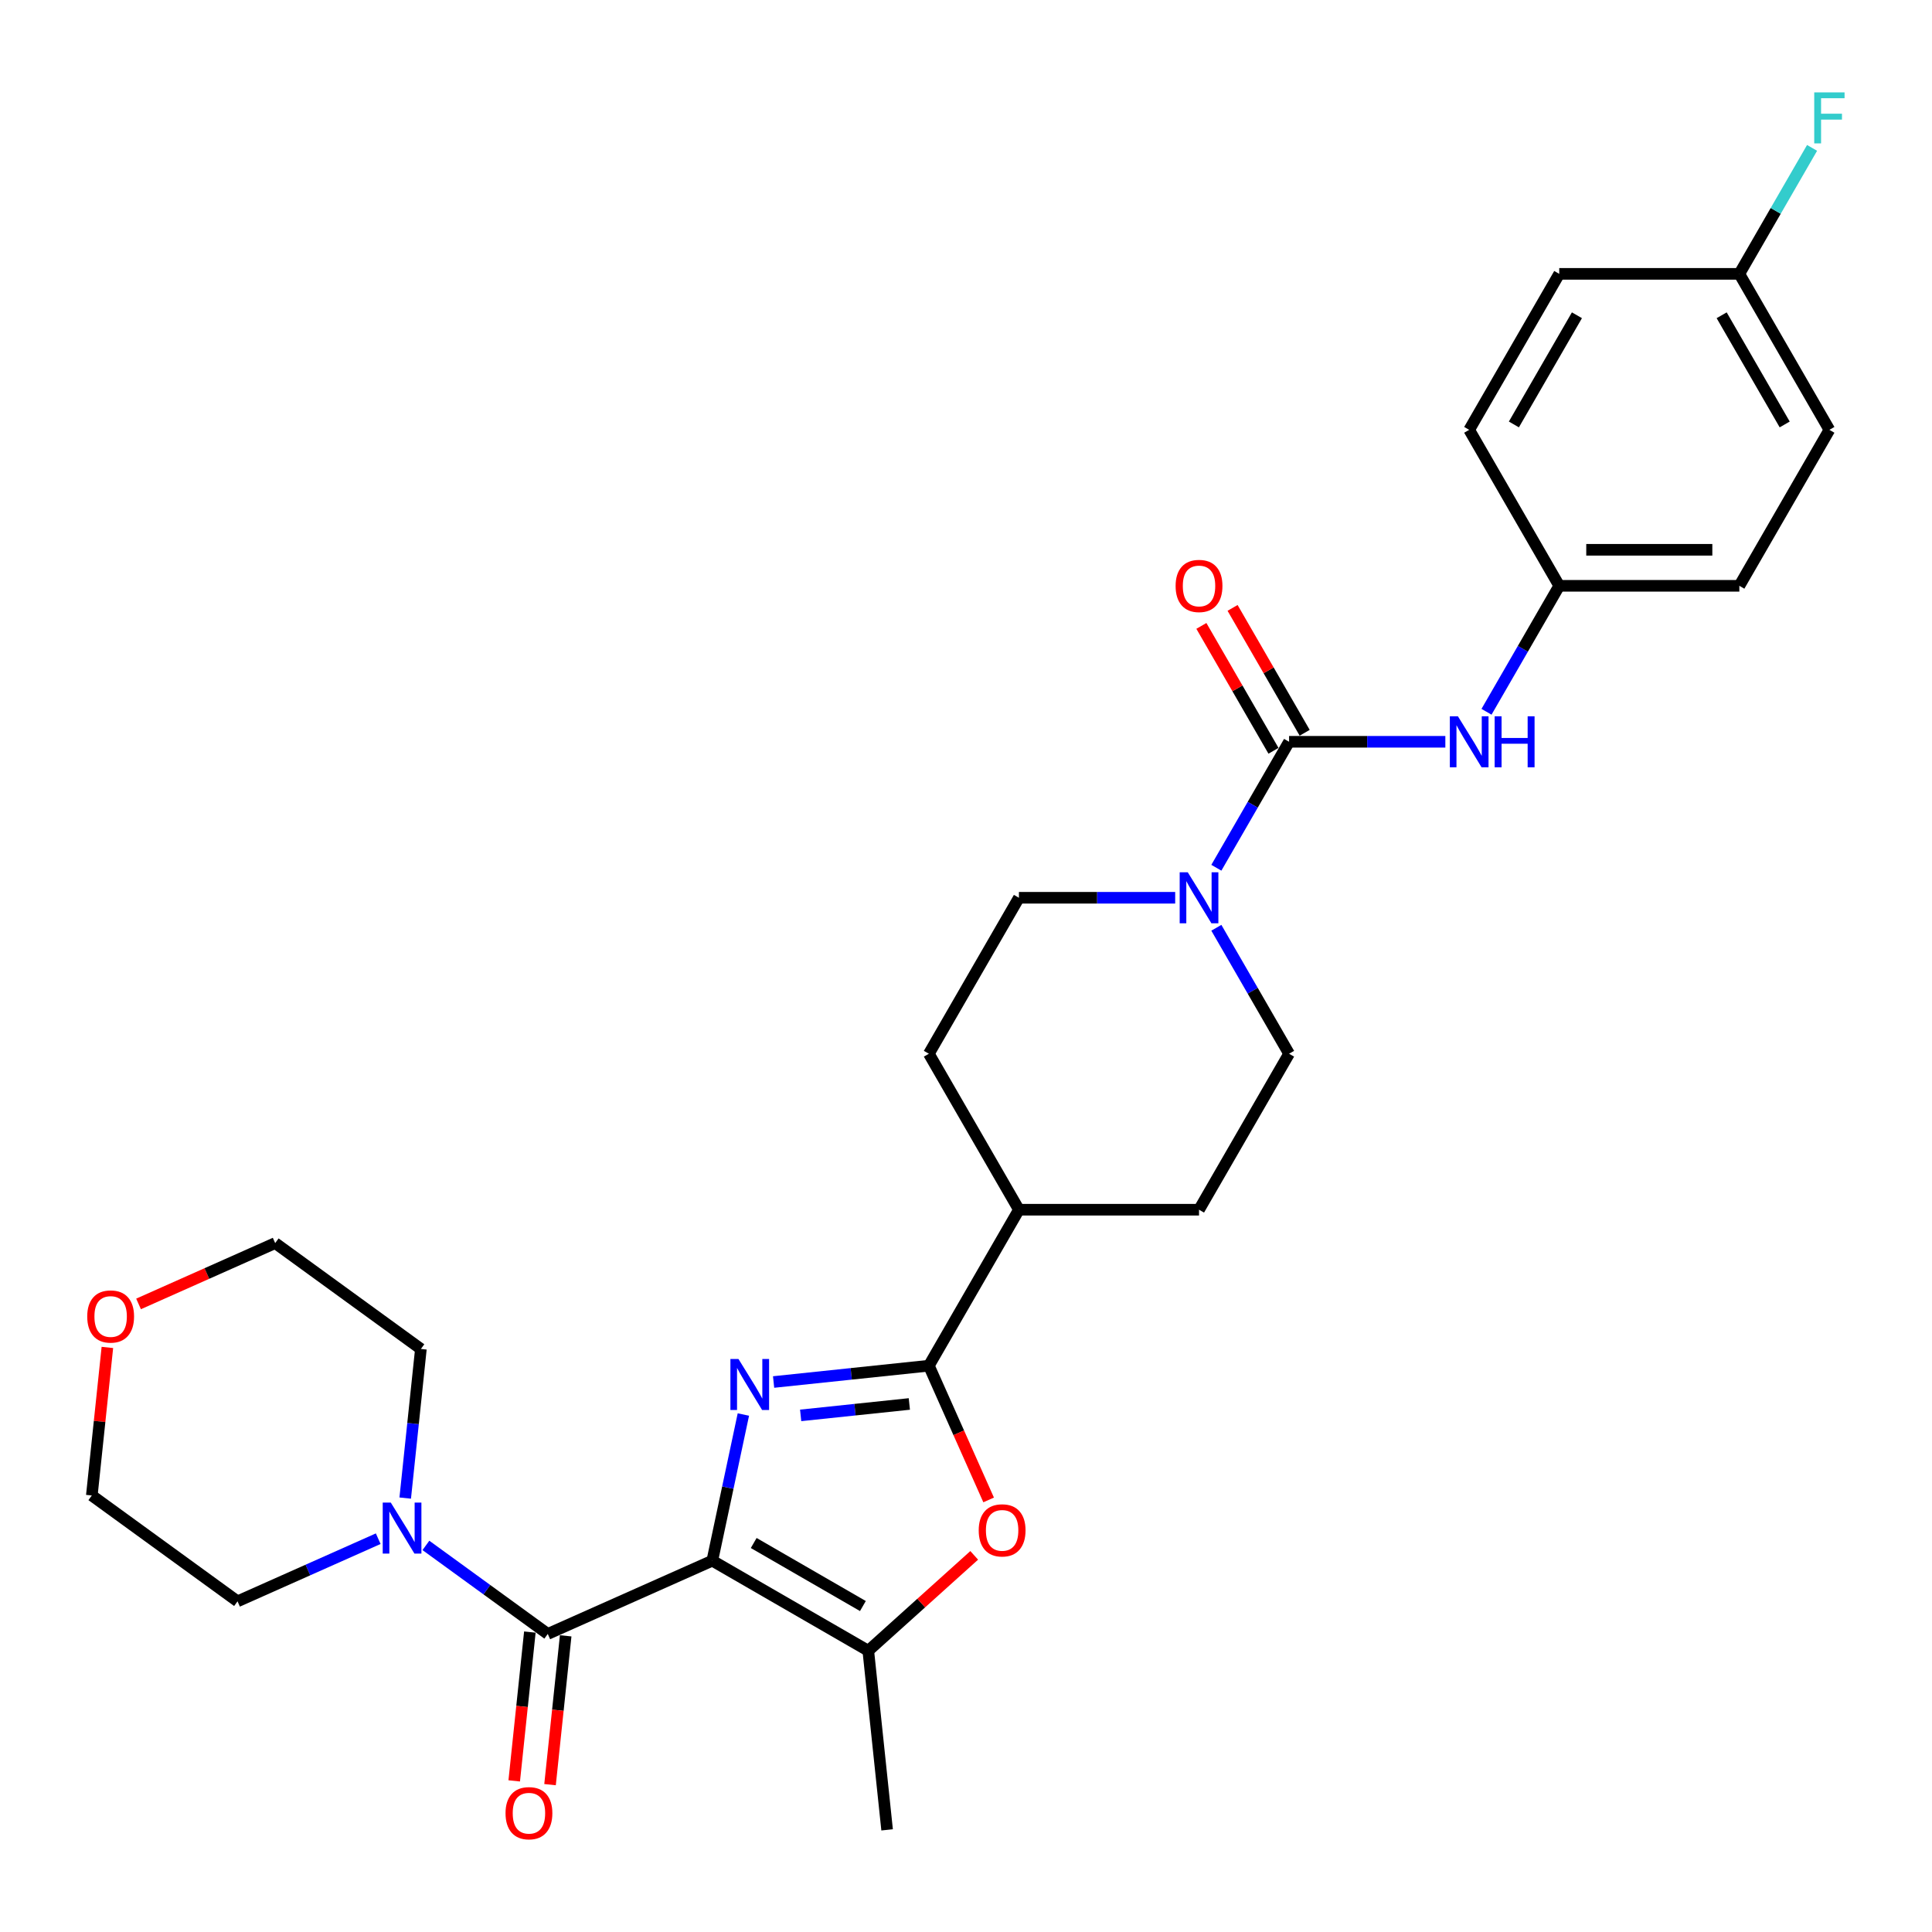 <?xml version='1.0' encoding='iso-8859-1'?>
<svg version='1.1' baseProfile='full'
              xmlns='http://www.w3.org/2000/svg'
                      xmlns:rdkit='http://www.rdkit.org/xml'
                      xmlns:xlink='http://www.w3.org/1999/xlink'
                  xml:space='preserve'
width='1000px' height='1000px' viewBox='0 0 1000 1000'>
<!-- END OF HEADER -->
<rect style='opacity:1.0;fill:#FFFFFF;stroke:none' width='1000' height='1000' x='0' y='0'> </rect>
<path class='bond-0' d='M 368.688,807.809 L 376.728,769.982' style='fill:none;fill-rule:evenodd;stroke:#000000;stroke-width:6px;stroke-linecap:butt;stroke-linejoin:miter;stroke-opacity:1' />
<path class='bond-0' d='M 376.728,769.982 L 384.769,732.155' style='fill:none;fill-rule:evenodd;stroke:#0000FF;stroke-width:6px;stroke-linecap:butt;stroke-linejoin:miter;stroke-opacity:1' />
<path class='bond-2' d='M 368.688,807.809 L 283.525,845.726' style='fill:none;fill-rule:evenodd;stroke:#000000;stroke-width:6px;stroke-linecap:butt;stroke-linejoin:miter;stroke-opacity:1' />
<path class='bond-3' d='M 368.688,807.809 L 449.421,854.42' style='fill:none;fill-rule:evenodd;stroke:#000000;stroke-width:6px;stroke-linecap:butt;stroke-linejoin:miter;stroke-opacity:1' />
<path class='bond-3' d='M 390.12,798.654 L 446.633,831.282' style='fill:none;fill-rule:evenodd;stroke:#000000;stroke-width:6px;stroke-linecap:butt;stroke-linejoin:miter;stroke-opacity:1' />
<path class='bond-1' d='M 400.413,715.327 L 440.597,711.103' style='fill:none;fill-rule:evenodd;stroke:#0000FF;stroke-width:6px;stroke-linecap:butt;stroke-linejoin:miter;stroke-opacity:1' />
<path class='bond-1' d='M 440.597,711.103 L 480.781,706.88' style='fill:none;fill-rule:evenodd;stroke:#000000;stroke-width:6px;stroke-linecap:butt;stroke-linejoin:miter;stroke-opacity:1' />
<path class='bond-1' d='M 414.417,732.602 L 442.546,729.646' style='fill:none;fill-rule:evenodd;stroke:#0000FF;stroke-width:6px;stroke-linecap:butt;stroke-linejoin:miter;stroke-opacity:1' />
<path class='bond-1' d='M 442.546,729.646 L 470.675,726.689' style='fill:none;fill-rule:evenodd;stroke:#000000;stroke-width:6px;stroke-linecap:butt;stroke-linejoin:miter;stroke-opacity:1' />
<path class='bond-9' d='M 480.781,706.88 L 527.393,626.147' style='fill:none;fill-rule:evenodd;stroke:#000000;stroke-width:6px;stroke-linecap:butt;stroke-linejoin:miter;stroke-opacity:1' />
<path class='bond-29' d='M 480.781,706.88 L 496.249,741.621' style='fill:none;fill-rule:evenodd;stroke:#000000;stroke-width:6px;stroke-linecap:butt;stroke-linejoin:miter;stroke-opacity:1' />
<path class='bond-29' d='M 496.249,741.621 L 511.717,776.362' style='fill:none;fill-rule:evenodd;stroke:#FF0000;stroke-width:6px;stroke-linecap:butt;stroke-linejoin:miter;stroke-opacity:1' />
<path class='bond-7' d='M 283.525,845.726 L 251.987,822.812' style='fill:none;fill-rule:evenodd;stroke:#000000;stroke-width:6px;stroke-linecap:butt;stroke-linejoin:miter;stroke-opacity:1' />
<path class='bond-7' d='M 251.987,822.812 L 220.449,799.899' style='fill:none;fill-rule:evenodd;stroke:#0000FF;stroke-width:6px;stroke-linecap:butt;stroke-linejoin:miter;stroke-opacity:1' />
<path class='bond-10' d='M 274.254,844.752 L 270.206,883.267' style='fill:none;fill-rule:evenodd;stroke:#000000;stroke-width:6px;stroke-linecap:butt;stroke-linejoin:miter;stroke-opacity:1' />
<path class='bond-10' d='M 270.206,883.267 L 266.158,921.783' style='fill:none;fill-rule:evenodd;stroke:#FF0000;stroke-width:6px;stroke-linecap:butt;stroke-linejoin:miter;stroke-opacity:1' />
<path class='bond-10' d='M 292.796,846.7 L 288.748,885.216' style='fill:none;fill-rule:evenodd;stroke:#000000;stroke-width:6px;stroke-linecap:butt;stroke-linejoin:miter;stroke-opacity:1' />
<path class='bond-10' d='M 288.748,885.216 L 284.7,923.732' style='fill:none;fill-rule:evenodd;stroke:#FF0000;stroke-width:6px;stroke-linecap:butt;stroke-linejoin:miter;stroke-opacity:1' />
<path class='bond-5' d='M 449.421,854.42 L 476.835,829.736' style='fill:none;fill-rule:evenodd;stroke:#000000;stroke-width:6px;stroke-linecap:butt;stroke-linejoin:miter;stroke-opacity:1' />
<path class='bond-5' d='M 476.835,829.736 L 504.249,805.053' style='fill:none;fill-rule:evenodd;stroke:#FF0000;stroke-width:6px;stroke-linecap:butt;stroke-linejoin:miter;stroke-opacity:1' />
<path class='bond-19' d='M 449.421,854.42 L 459.165,947.132' style='fill:none;fill-rule:evenodd;stroke:#000000;stroke-width:6px;stroke-linecap:butt;stroke-linejoin:miter;stroke-opacity:1' />
<path class='bond-4' d='M 667.226,383.948 L 648.404,416.549' style='fill:none;fill-rule:evenodd;stroke:#000000;stroke-width:6px;stroke-linecap:butt;stroke-linejoin:miter;stroke-opacity:1' />
<path class='bond-4' d='M 648.404,416.549 L 629.582,449.15' style='fill:none;fill-rule:evenodd;stroke:#0000FF;stroke-width:6px;stroke-linecap:butt;stroke-linejoin:miter;stroke-opacity:1' />
<path class='bond-8' d='M 667.226,383.948 L 707.666,383.948' style='fill:none;fill-rule:evenodd;stroke:#000000;stroke-width:6px;stroke-linecap:butt;stroke-linejoin:miter;stroke-opacity:1' />
<path class='bond-8' d='M 707.666,383.948 L 748.106,383.948' style='fill:none;fill-rule:evenodd;stroke:#0000FF;stroke-width:6px;stroke-linecap:butt;stroke-linejoin:miter;stroke-opacity:1' />
<path class='bond-11' d='M 675.299,379.287 L 656.638,346.966' style='fill:none;fill-rule:evenodd;stroke:#000000;stroke-width:6px;stroke-linecap:butt;stroke-linejoin:miter;stroke-opacity:1' />
<path class='bond-11' d='M 656.638,346.966 L 637.978,314.645' style='fill:none;fill-rule:evenodd;stroke:#FF0000;stroke-width:6px;stroke-linecap:butt;stroke-linejoin:miter;stroke-opacity:1' />
<path class='bond-11' d='M 659.153,388.609 L 640.492,356.288' style='fill:none;fill-rule:evenodd;stroke:#000000;stroke-width:6px;stroke-linecap:butt;stroke-linejoin:miter;stroke-opacity:1' />
<path class='bond-11' d='M 640.492,356.288 L 621.831,323.967' style='fill:none;fill-rule:evenodd;stroke:#FF0000;stroke-width:6px;stroke-linecap:butt;stroke-linejoin:miter;stroke-opacity:1' />
<path class='bond-6' d='M 608.272,464.681 L 567.832,464.681' style='fill:none;fill-rule:evenodd;stroke:#0000FF;stroke-width:6px;stroke-linecap:butt;stroke-linejoin:miter;stroke-opacity:1' />
<path class='bond-6' d='M 567.832,464.681 L 527.393,464.681' style='fill:none;fill-rule:evenodd;stroke:#000000;stroke-width:6px;stroke-linecap:butt;stroke-linejoin:miter;stroke-opacity:1' />
<path class='bond-31' d='M 629.582,480.212 L 648.404,512.813' style='fill:none;fill-rule:evenodd;stroke:#0000FF;stroke-width:6px;stroke-linecap:butt;stroke-linejoin:miter;stroke-opacity:1' />
<path class='bond-31' d='M 648.404,512.813 L 667.226,545.414' style='fill:none;fill-rule:evenodd;stroke:#000000;stroke-width:6px;stroke-linecap:butt;stroke-linejoin:miter;stroke-opacity:1' />
<path class='bond-25' d='M 195.764,796.427 L 159.354,812.637' style='fill:none;fill-rule:evenodd;stroke:#0000FF;stroke-width:6px;stroke-linecap:butt;stroke-linejoin:miter;stroke-opacity:1' />
<path class='bond-25' d='M 159.354,812.637 L 122.944,828.848' style='fill:none;fill-rule:evenodd;stroke:#000000;stroke-width:6px;stroke-linecap:butt;stroke-linejoin:miter;stroke-opacity:1' />
<path class='bond-26' d='M 209.739,775.401 L 213.795,736.81' style='fill:none;fill-rule:evenodd;stroke:#0000FF;stroke-width:6px;stroke-linecap:butt;stroke-linejoin:miter;stroke-opacity:1' />
<path class='bond-26' d='M 213.795,736.81 L 217.851,698.22' style='fill:none;fill-rule:evenodd;stroke:#000000;stroke-width:6px;stroke-linecap:butt;stroke-linejoin:miter;stroke-opacity:1' />
<path class='bond-17' d='M 769.415,368.418 L 788.237,335.817' style='fill:none;fill-rule:evenodd;stroke:#0000FF;stroke-width:6px;stroke-linecap:butt;stroke-linejoin:miter;stroke-opacity:1' />
<path class='bond-17' d='M 788.237,335.817 L 807.059,303.216' style='fill:none;fill-rule:evenodd;stroke:#000000;stroke-width:6px;stroke-linecap:butt;stroke-linejoin:miter;stroke-opacity:1' />
<path class='bond-14' d='M 527.393,626.147 L 620.615,626.147' style='fill:none;fill-rule:evenodd;stroke:#000000;stroke-width:6px;stroke-linecap:butt;stroke-linejoin:miter;stroke-opacity:1' />
<path class='bond-15' d='M 527.393,626.147 L 480.781,545.414' style='fill:none;fill-rule:evenodd;stroke:#000000;stroke-width:6px;stroke-linecap:butt;stroke-linejoin:miter;stroke-opacity:1' />
<path class='bond-12' d='M 667.226,545.414 L 620.615,626.147' style='fill:none;fill-rule:evenodd;stroke:#000000;stroke-width:6px;stroke-linecap:butt;stroke-linejoin:miter;stroke-opacity:1' />
<path class='bond-13' d='M 527.393,464.681 L 480.781,545.414' style='fill:none;fill-rule:evenodd;stroke:#000000;stroke-width:6px;stroke-linecap:butt;stroke-linejoin:miter;stroke-opacity:1' />
<path class='bond-16' d='M 71.719,674.909 L 107.076,659.167' style='fill:none;fill-rule:evenodd;stroke:#FF0000;stroke-width:6px;stroke-linecap:butt;stroke-linejoin:miter;stroke-opacity:1' />
<path class='bond-16' d='M 107.076,659.167 L 142.433,643.425' style='fill:none;fill-rule:evenodd;stroke:#000000;stroke-width:6px;stroke-linecap:butt;stroke-linejoin:miter;stroke-opacity:1' />
<path class='bond-30' d='M 55.579,697.432 L 51.552,735.743' style='fill:none;fill-rule:evenodd;stroke:#FF0000;stroke-width:6px;stroke-linecap:butt;stroke-linejoin:miter;stroke-opacity:1' />
<path class='bond-30' d='M 51.552,735.743 L 47.526,774.054' style='fill:none;fill-rule:evenodd;stroke:#000000;stroke-width:6px;stroke-linecap:butt;stroke-linejoin:miter;stroke-opacity:1' />
<path class='bond-21' d='M 807.059,303.216 L 760.448,222.483' style='fill:none;fill-rule:evenodd;stroke:#000000;stroke-width:6px;stroke-linecap:butt;stroke-linejoin:miter;stroke-opacity:1' />
<path class='bond-22' d='M 807.059,303.216 L 900.282,303.216' style='fill:none;fill-rule:evenodd;stroke:#000000;stroke-width:6px;stroke-linecap:butt;stroke-linejoin:miter;stroke-opacity:1' />
<path class='bond-22' d='M 821.043,284.571 L 886.298,284.571' style='fill:none;fill-rule:evenodd;stroke:#000000;stroke-width:6px;stroke-linecap:butt;stroke-linejoin:miter;stroke-opacity:1' />
<path class='bond-18' d='M 900.282,141.75 L 946.893,222.483' style='fill:none;fill-rule:evenodd;stroke:#000000;stroke-width:6px;stroke-linecap:butt;stroke-linejoin:miter;stroke-opacity:1' />
<path class='bond-18' d='M 891.127,163.182 L 923.754,219.695' style='fill:none;fill-rule:evenodd;stroke:#000000;stroke-width:6px;stroke-linecap:butt;stroke-linejoin:miter;stroke-opacity:1' />
<path class='bond-20' d='M 900.282,141.75 L 919.104,109.149' style='fill:none;fill-rule:evenodd;stroke:#000000;stroke-width:6px;stroke-linecap:butt;stroke-linejoin:miter;stroke-opacity:1' />
<path class='bond-20' d='M 919.104,109.149 L 937.926,76.548' style='fill:none;fill-rule:evenodd;stroke:#33CCCC;stroke-width:6px;stroke-linecap:butt;stroke-linejoin:miter;stroke-opacity:1' />
<path class='bond-32' d='M 900.282,141.75 L 807.059,141.75' style='fill:none;fill-rule:evenodd;stroke:#000000;stroke-width:6px;stroke-linecap:butt;stroke-linejoin:miter;stroke-opacity:1' />
<path class='bond-23' d='M 760.448,222.483 L 807.059,141.75' style='fill:none;fill-rule:evenodd;stroke:#000000;stroke-width:6px;stroke-linecap:butt;stroke-linejoin:miter;stroke-opacity:1' />
<path class='bond-23' d='M 783.586,219.695 L 816.214,163.182' style='fill:none;fill-rule:evenodd;stroke:#000000;stroke-width:6px;stroke-linecap:butt;stroke-linejoin:miter;stroke-opacity:1' />
<path class='bond-24' d='M 900.282,303.216 L 946.893,222.483' style='fill:none;fill-rule:evenodd;stroke:#000000;stroke-width:6px;stroke-linecap:butt;stroke-linejoin:miter;stroke-opacity:1' />
<path class='bond-27' d='M 122.944,828.848 L 47.526,774.054' style='fill:none;fill-rule:evenodd;stroke:#000000;stroke-width:6px;stroke-linecap:butt;stroke-linejoin:miter;stroke-opacity:1' />
<path class='bond-28' d='M 217.851,698.22 L 142.433,643.425' style='fill:none;fill-rule:evenodd;stroke:#000000;stroke-width:6px;stroke-linecap:butt;stroke-linejoin:miter;stroke-opacity:1' />
<path  class='atom-1' d='M 382.234 703.424
L 390.885 717.407
Q 391.743 718.787, 393.123 721.285
Q 394.502 723.783, 394.577 723.933
L 394.577 703.424
L 398.082 703.424
L 398.082 729.824
L 394.465 729.824
L 385.18 714.536
Q 384.099 712.746, 382.943 710.695
Q 381.824 708.644, 381.488 708.01
L 381.488 729.824
L 378.058 729.824
L 378.058 703.424
L 382.234 703.424
' fill='#0000FF'/>
<path  class='atom-6' d='M 506.579 792.117
Q 506.579 785.778, 509.712 782.235
Q 512.844 778.693, 518.698 778.693
Q 524.553 778.693, 527.685 782.235
Q 530.817 785.778, 530.817 792.117
Q 530.817 798.531, 527.648 802.185
Q 524.478 805.802, 518.698 805.802
Q 512.881 805.802, 509.712 802.185
Q 506.579 798.568, 506.579 792.117
M 518.698 802.819
Q 522.726 802.819, 524.888 800.134
Q 527.088 797.412, 527.088 792.117
Q 527.088 786.934, 524.888 784.324
Q 522.726 781.676, 518.698 781.676
Q 514.671 781.676, 512.471 784.286
Q 510.308 786.897, 510.308 792.117
Q 510.308 797.449, 512.471 800.134
Q 514.671 802.819, 518.698 802.819
' fill='#FF0000'/>
<path  class='atom-7' d='M 614.779 451.481
L 623.43 465.464
Q 624.288 466.844, 625.667 469.342
Q 627.047 471.841, 627.122 471.99
L 627.122 451.481
L 630.627 451.481
L 630.627 477.881
L 627.01 477.881
L 617.725 462.593
Q 616.644 460.803, 615.488 458.752
Q 614.369 456.701, 614.033 456.067
L 614.033 477.881
L 610.603 477.881
L 610.603 451.481
L 614.779 451.481
' fill='#0000FF'/>
<path  class='atom-8' d='M 202.271 777.731
L 210.922 791.714
Q 211.78 793.094, 213.159 795.592
Q 214.539 798.091, 214.614 798.24
L 214.614 777.731
L 218.119 777.731
L 218.119 804.132
L 214.502 804.132
L 205.217 788.843
Q 204.136 787.053, 202.98 785.002
Q 201.861 782.952, 201.525 782.318
L 201.525 804.132
L 198.095 804.132
L 198.095 777.731
L 202.271 777.731
' fill='#0000FF'/>
<path  class='atom-9' d='M 754.612 370.748
L 763.263 384.731
Q 764.121 386.111, 765.501 388.609
Q 766.88 391.108, 766.955 391.257
L 766.955 370.748
L 770.46 370.748
L 770.46 397.149
L 766.843 397.149
L 757.558 381.86
Q 756.477 380.07, 755.321 378.019
Q 754.202 375.969, 753.867 375.335
L 753.867 397.149
L 750.436 397.149
L 750.436 370.748
L 754.612 370.748
' fill='#0000FF'/>
<path  class='atom-9' d='M 773.63 370.748
L 777.21 370.748
L 777.21 381.972
L 790.708 381.972
L 790.708 370.748
L 794.288 370.748
L 794.288 397.149
L 790.708 397.149
L 790.708 384.955
L 777.21 384.955
L 777.21 397.149
L 773.63 397.149
L 773.63 370.748
' fill='#0000FF'/>
<path  class='atom-11' d='M 261.662 938.512
Q 261.662 932.173, 264.794 928.631
Q 267.926 925.088, 273.781 925.088
Q 279.635 925.088, 282.767 928.631
Q 285.9 932.173, 285.9 938.512
Q 285.9 944.926, 282.73 948.58
Q 279.561 952.197, 273.781 952.197
Q 267.964 952.197, 264.794 948.58
Q 261.662 944.963, 261.662 938.512
M 273.781 949.214
Q 277.808 949.214, 279.971 946.529
Q 282.171 943.807, 282.171 938.512
Q 282.171 933.329, 279.971 930.719
Q 277.808 928.071, 273.781 928.071
Q 269.754 928.071, 267.554 930.681
Q 265.391 933.292, 265.391 938.512
Q 265.391 943.844, 267.554 946.529
Q 269.754 949.214, 273.781 949.214
' fill='#FF0000'/>
<path  class='atom-12' d='M 608.496 303.29
Q 608.496 296.951, 611.628 293.409
Q 614.76 289.866, 620.615 289.866
Q 626.469 289.866, 629.601 293.409
Q 632.734 296.951, 632.734 303.29
Q 632.734 309.704, 629.564 313.358
Q 626.395 316.975, 620.615 316.975
Q 614.798 316.975, 611.628 313.358
Q 608.496 309.741, 608.496 303.29
M 620.615 313.992
Q 624.642 313.992, 626.805 311.307
Q 629.005 308.585, 629.005 303.29
Q 629.005 298.107, 626.805 295.497
Q 624.642 292.849, 620.615 292.849
Q 616.588 292.849, 614.388 295.459
Q 612.225 298.07, 612.225 303.29
Q 612.225 308.622, 614.388 311.307
Q 616.588 313.992, 620.615 313.992
' fill='#FF0000'/>
<path  class='atom-17' d='M 45.151 681.417
Q 45.151 675.078, 48.283 671.535
Q 51.416 667.993, 57.27 667.993
Q 63.124 667.993, 66.257 671.535
Q 69.389 675.078, 69.389 681.417
Q 69.389 687.83, 66.219 691.485
Q 63.05 695.102, 57.27 695.102
Q 51.453 695.102, 48.283 691.485
Q 45.151 687.868, 45.151 681.417
M 57.27 692.119
Q 61.297 692.119, 63.46 689.434
Q 65.66 686.712, 65.66 681.417
Q 65.66 676.233, 63.46 673.623
Q 61.297 670.976, 57.27 670.976
Q 53.243 670.976, 51.043 673.586
Q 48.88 676.196, 48.88 681.417
Q 48.88 686.749, 51.043 689.434
Q 53.243 692.119, 57.27 692.119
' fill='#FF0000'/>
<path  class='atom-21' d='M 939.043 47.817
L 954.742 47.817
L 954.742 50.837
L 942.586 50.837
L 942.586 58.854
L 953.4 58.854
L 953.4 61.912
L 942.586 61.912
L 942.586 74.217
L 939.043 74.217
L 939.043 47.817
' fill='#33CCCC'/>
</svg>
